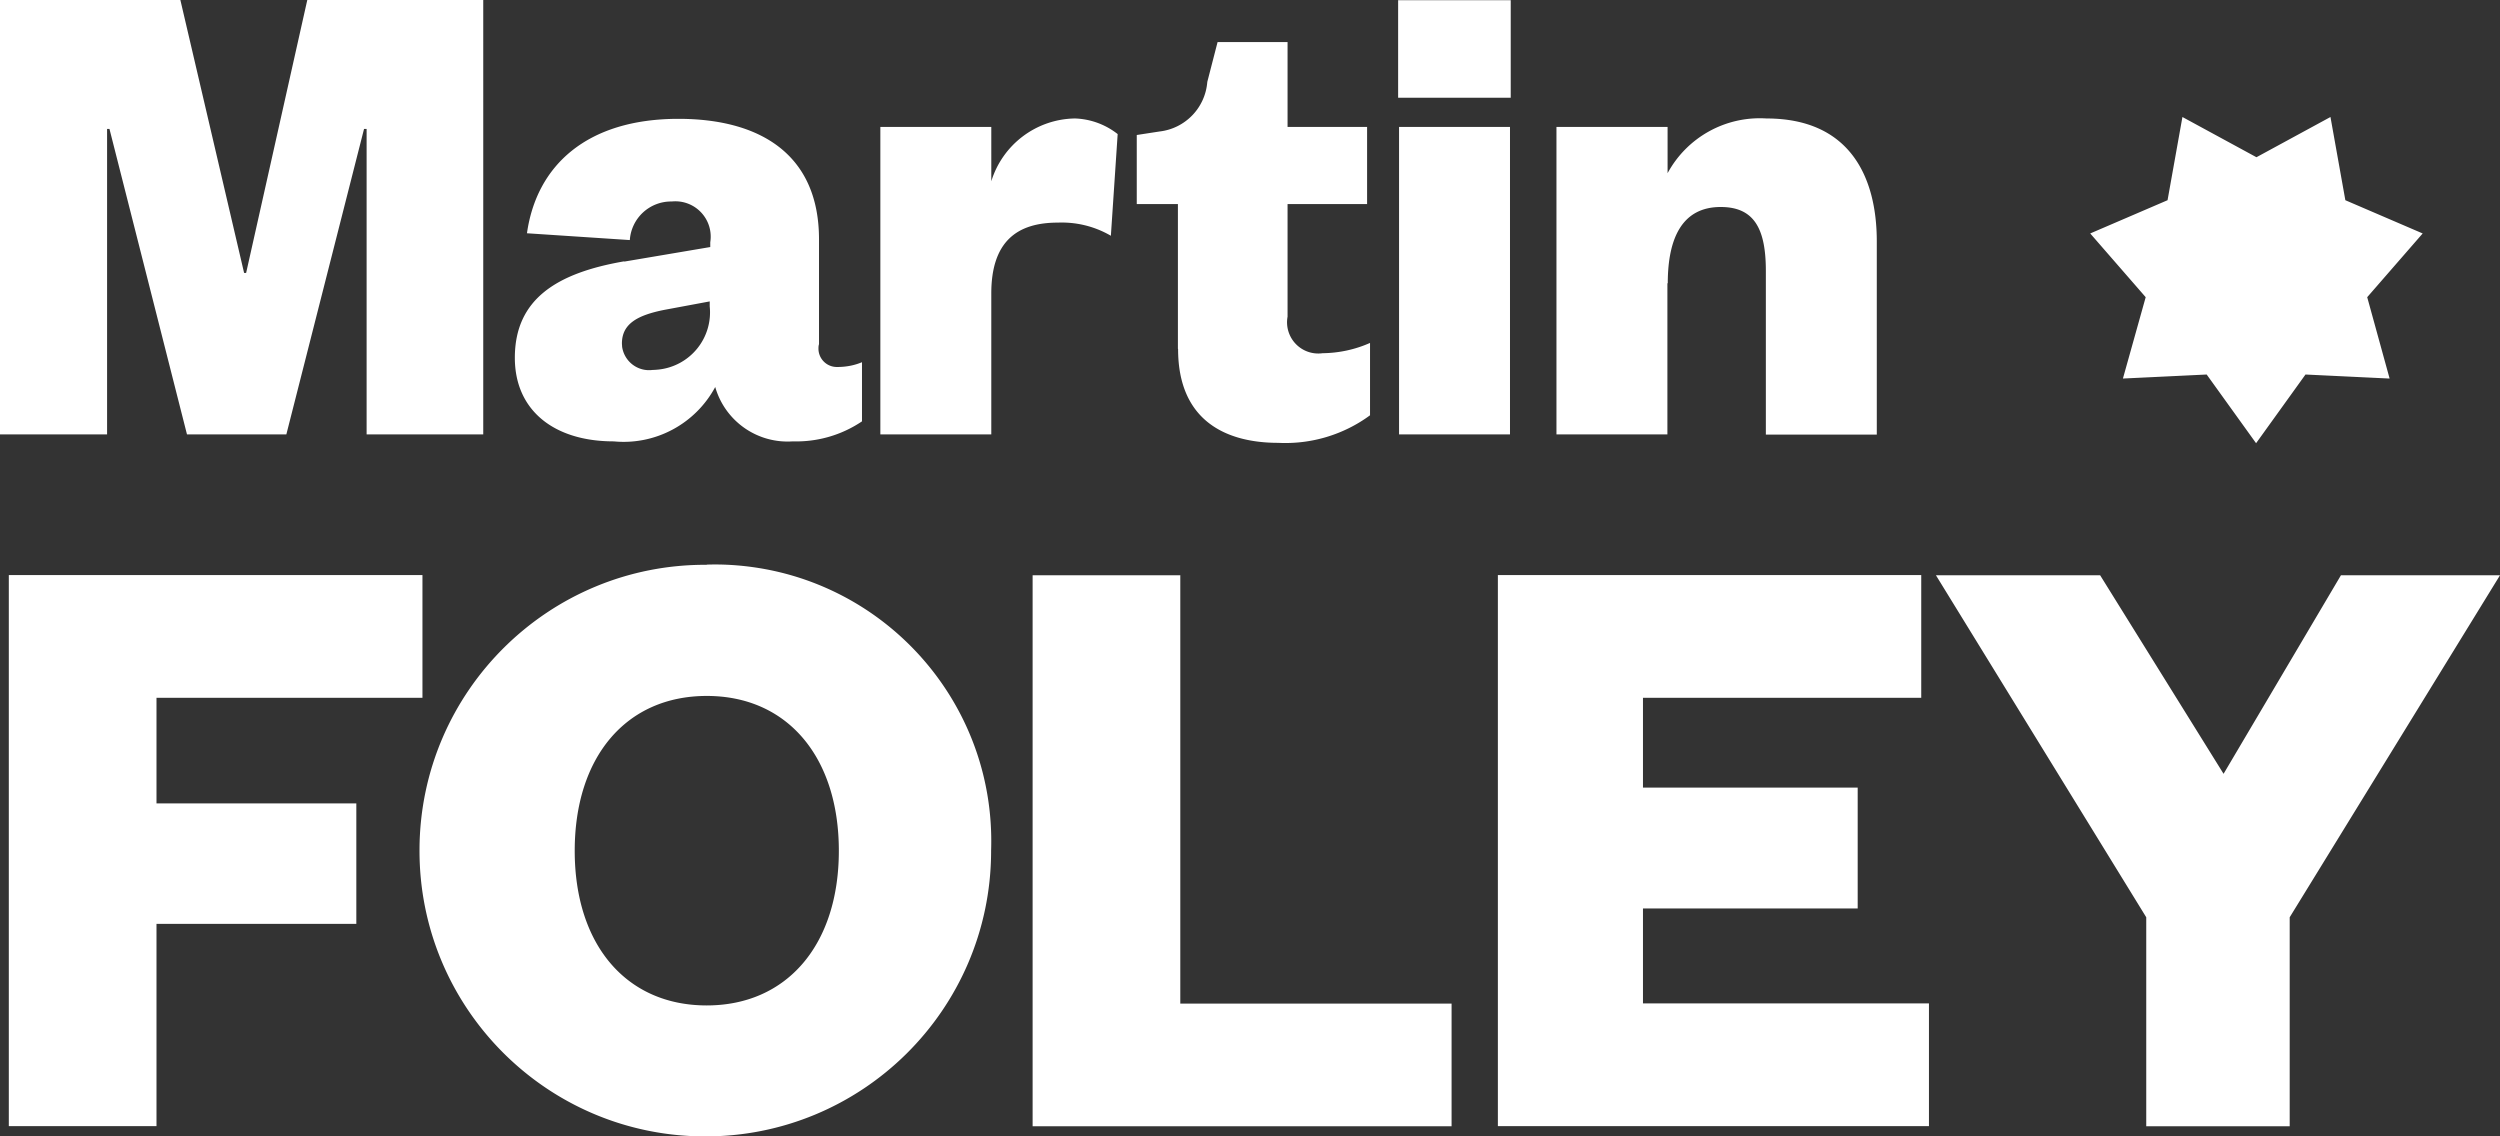 <svg id="Layer_1" xmlns="http://www.w3.org/2000/svg" viewBox="0 0 136.11 61.87"><rect x="0" y="0" width="136.11" height="61.87" fill="#333333" stroke="none"/><path d="M5.82 7.02h.14l4.22 16.63h5.41l4.23-16.63h.14v16.63h6.35V0h-9.58L13.4 14.86h-.11L9.82 0H0v23.65h5.83V7.02zm28.15 7.21c-3.62.63-5.94 2.03-5.94 5.25 0 2.86 2.13 4.55 5.38 4.55 2.27.22 4.45-.95 5.53-2.96a4.096 4.096 0 004.22 2.96c1.34.04 2.66-.34 3.77-1.09v-3.22c-.43.18-.88.26-1.34.26a1 1 0 01-1.03-.98c0-.09 0-.17.03-.26v-5.71c0-4.66-3.25-6.56-7.65-6.56-5 0-7.73 2.55-8.25 6.23l5.6.37a2.252 2.252 0 012.28-2.1 1.925 1.925 0 012.1 2.22v.26l-4.67.79zm4.67 2.45a3.132 3.132 0 01-2.79 3.44c-.1.01-.2.02-.31.02-.81.11-1.55-.45-1.67-1.26 0-.06-.01-.12-.01-.18 0-1.08.86-1.54 2.31-1.83l2.47-.46v.27zm21.84-3.84l.37-5.54c-.66-.52-1.47-.82-2.32-.85-2.1.03-3.94 1.41-4.56 3.42V6.91h-6.04v16.74h6.04v-7.67c0-2.81 1.38-3.86 3.62-3.86 1.01-.04 2 .2 2.88.71zM64.14 19c0 3.94 2.65 5.11 5.45 5.11 1.79.09 3.56-.44 5-1.5v-3.94c-.81.36-1.69.55-2.58.56a1.7 1.7 0 01-1.91-1.99v-6.13h4.33v-4.2H70.1V2.29h-3.81l-.56 2.17a2.945 2.945 0 01-2.61 2.7l-1.23.19v3.76h2.24v7.88zm18.07 4.66V6.91h-6.04v16.74h6.04zM82.25.01h-6.13v5.31h6.13V0zm8.55 15.42c0-2.52.82-4.16 2.88-4.16 1.83 0 2.46 1.19 2.46 3.48v8.91h6.04V13.14c0-3.5-1.46-6.69-6.01-6.69a5.705 5.705 0 00-5.38 2.98V6.91h-6.05v16.74h6.04v-8.23h.01zM8.52 37.99H23v-6.68H.48v30h8.04V50.3H19.4v-6.56H8.52v-5.76zm29.96-7.24c-8.59-.05-15.6 6.88-15.64 15.48-.05 8.59 6.88 15.6 15.48 15.64 8.59.05 15.6-6.88 15.64-15.48v-.08c.28-8.32-6.23-15.28-14.55-15.57-.31-.01-.62-.01-.93 0zm0 23.99c-4.4 0-7.19-3.32-7.19-8.42s2.79-8.43 7.19-8.43 7.19 3.34 7.19 8.43-2.8 8.42-7.2 8.42zm25.79-23.42h-8.05v30h22.81v-6.68H64.26V31.31zm25.18 18.14h11.69v-6.58H89.45v-4.89h15.15v-6.68H81.55v30h23.47v-6.68H89.45v-5.18zm38-18.14l-6.39 10.81-6.72-10.81h-8.94l11.45 18.62v11.38h7.81V49.94l11.45-18.62h-8.66zm-11.89-10.71l4.58-.22 2.69 3.74 2.69-3.74 4.58.22-1.22-4.43 3.02-3.47-4.21-1.81-.81-4.53-4.03 2.19-4.03-2.19-.81 4.53-4.21 1.81 3.02 3.47-1.24 4.43z" fill="#fff" fill-rule="evenodd"/></svg>